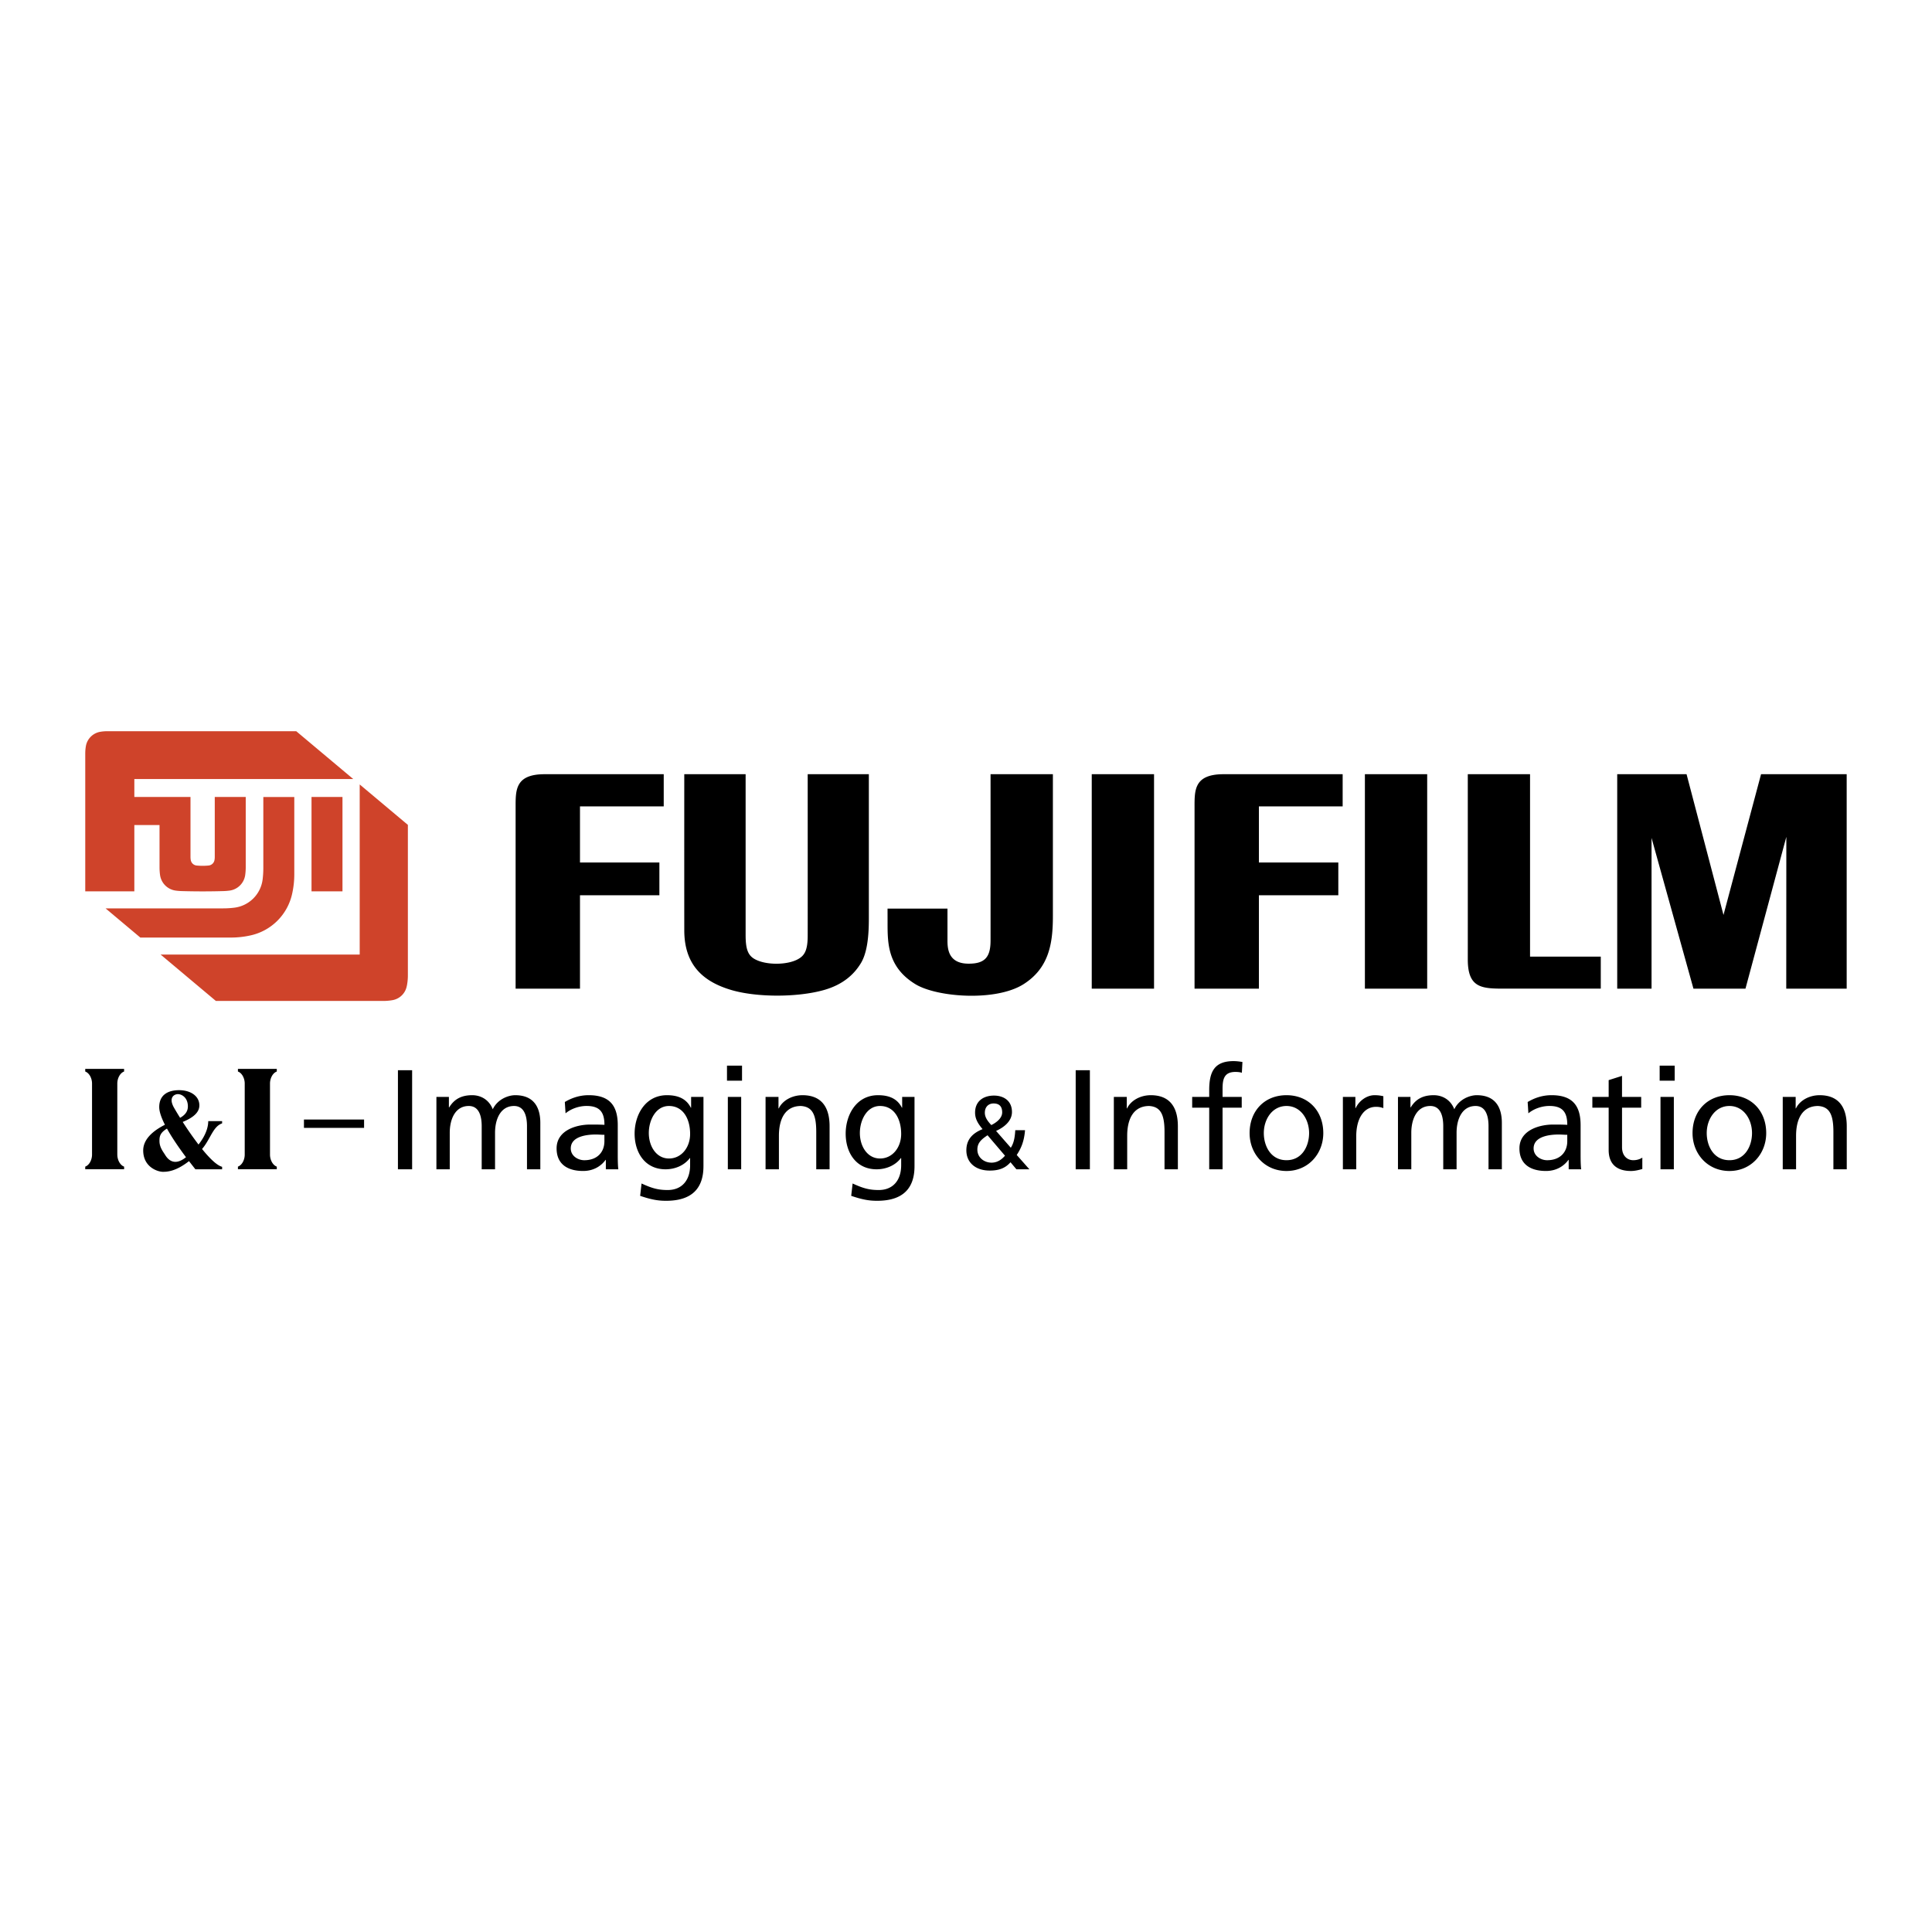 <svg xmlns="http://www.w3.org/2000/svg" width="2500" height="2500" viewBox="0 0 192.756 192.756"><g fill-rule="evenodd" clip-rule="evenodd"><path fill="#fff" d="M0 0h192.756v192.756H0V0z"/><path d="M13.403 82.316h2.513v4.204c0 .26.017.521.052.779a1.82 1.82 0 0 0 1.555 1.555c.203.027.407.044.612.05 1.387.04 2.775.04 4.162 0 .205-.006.409-.023.612-.05a1.82 1.82 0 0 0 1.555-1.555c.035-.259.053-.519.053-.779v-7.005h-3.09v5.995c0 .105-.01.21-.03.313a.661.661 0 0 1-.583.53 6.117 6.117 0 0 1-1.195 0 .657.657 0 0 1-.583-.53 1.643 1.643 0 0 1-.03-.313v-5.995h-5.603v-1.79h21.84l-5.689-4.773H10.72c-.24 0-.48.02-.717.06a1.755 1.755 0 0 0-1.436 1.436 4.207 4.207 0 0 0-.061.717V88.93h4.897v-6.614z" fill="#cf432a"/><path d="M26.272 79.515V86.6c0 .38-.023.759-.069 1.136a3.245 3.245 0 0 1-2.825 2.824 9.375 9.375 0 0 1-1.136.069H10.533L14 93.54h9.054c.68 0 1.358-.079 2.021-.233a5.437 5.437 0 0 0 4.053-4.053 8.878 8.878 0 0 0 .234-2.021v-7.717h-3.09v-.001zM31.08 88.93h3.089v-9.415H31.08v9.415z" fill="#cf432a"/><path d="M35.887 95.238H16.025l5.514 4.627H38.24c.309 0 .617-.027.921-.08a1.755 1.755 0 0 0 1.398-1.293c.027-.102.048-.207.065-.311.046-.285.07-.574.07-.865V82.299l-4.807-4.034v16.973z" fill="#cf432a"/><path d="M51.443 98.637V80.495c0-1.677-.029-3.253 2.898-3.252H66.22v3.212h-8.355v5.598h7.922v3.268h-7.922v9.317h-6.422v-.001zM108.924 98.637V77.242h6.215v21.395h-6.215zM88.553 92.084l-.003-1.431h5.98v3.062c0 .731-.043 2.4 2.049 2.43 1.69.023 2.245-.654 2.249-2.296.004-1.643 0-16.606 0-16.606h6.219v14.17c0 2.712-.387 5.154-2.906 6.765-2.771 1.773-8.67 1.322-10.812.012-2.763-1.69-2.776-4.061-2.776-6.106zM159.709 98.637h-9.646c-2.238 0-3.625-.068-3.621-2.92.004-1.995 0-18.474 0-18.474h6.211v18.199h7.057v3.195h-.001zM161.35 98.637V77.242h6.918l3.685 14.043 3.748-14.043h8.543v21.395h-6.029l.008-15.143-4.077 15.143h-5.191l-4.18-15.036v15.036h-3.425zM68.27 77.242h6.121v16.045c0 1.377.222 2.006.879 2.386 1.1.635 3.253.635 4.358.017.611-.342.951-.825.956-2.303.005-1.646 0-16.146 0-16.146h6.101v14.013c0 1.06.038 3.447-.779 4.815-.665 1.11-1.763 2.161-3.717 2.71-2.684.752-6.763.734-9.266-.018-2.708-.812-4.646-2.428-4.652-5.932-.006-3.503-.001-15.587-.001-15.587zM119.18 98.637V80.495c0-1.677-.029-3.253 2.898-3.252h11.879v3.212h-8.355v5.598h7.922v3.268h-7.922v9.317h-6.422v-.001zM136.176 98.637V77.242h6.215v21.395h-6.215zM39.702 106.775h1.416v9.885h-1.416v-9.885zM43.541 109.438h1.246v1.047h.029c.51-.836 1.232-1.217 2.294-1.217.836 0 1.671.424 2.054 1.402.496-1.035 1.586-1.402 2.238-1.402 1.841 0 2.506 1.189 2.506 2.762v4.631h-1.331v-4.307c0-.891-.212-2.01-1.289-2.01-1.359 0-1.897 1.33-1.897 2.676v3.641h-1.332v-4.307c0-.891-.212-2.01-1.289-2.01-1.359 0-1.898 1.33-1.898 2.676v3.641h-1.331v-7.223zM56.352 109.947c.665-.396 1.458-.68 2.379-.68 2.068 0 2.903 1.02 2.903 2.988v2.988c0 .82.028 1.203.057 1.416h-1.246v-.936h-.028c-.312.439-1.02 1.105-2.237 1.105-1.558 0-2.648-.68-2.648-2.252 0-1.812 1.982-2.379 3.356-2.379.524 0 .892 0 1.417.027 0-1.246-.453-1.883-1.784-1.883-.751 0-1.558.283-2.096.736l-.073-1.13zm3.951 3.272c-.283 0-.566-.029-.85-.029-.723 0-2.507.113-2.507 1.389 0 .764.736 1.176 1.345 1.176 1.317 0 2.011-.822 2.011-1.898v-.638h.001zM70.184 116.348c0 2.195-1.133 3.455-3.725 3.455-.765 0-1.431-.098-2.592-.494l.142-1.232c1.02.467 1.629.652 2.606.652 1.402 0 2.238-.949 2.238-2.48v-.707h-.028c-.567.75-1.501 1.119-2.422 1.119-2.067 0-3.087-1.686-3.087-3.555 0-1.855 1.048-3.838 3.229-3.838 1.274 0 1.982.467 2.379 1.246h.029v-1.076h1.232v6.91h-.001zm-1.331-3.215c0-1.5-.694-2.789-2.11-2.789-1.345 0-2.011 1.459-2.011 2.691 0 1.359.765 2.549 2.011 2.549s2.11-1.105 2.11-2.451zM72.617 109.438h1.331v7.223h-1.331v-7.223zm1.416-1.616h-1.501v-1.502h1.501v1.502zM76.381 109.438h1.289v1.146h.028c.396-.82 1.36-1.316 2.365-1.316 1.87 0 2.705 1.16 2.705 3.102v4.291h-1.331v-3.738c0-1.686-.368-2.508-1.529-2.578-1.516 0-2.195 1.217-2.195 2.975v3.342h-1.332v-7.224zM91.241 116.348c0 2.195-1.133 3.455-3.725 3.455-.765 0-1.43-.098-2.591-.494l.141-1.232c1.02.467 1.629.652 2.606.652 1.402 0 2.238-.949 2.238-2.48v-.707h-.029c-.566.75-1.5 1.119-2.421 1.119-2.067 0-3.087-1.686-3.087-3.555 0-1.855 1.048-3.838 3.229-3.838 1.275 0 1.982.467 2.379 1.246h.028v-1.076h1.232v6.91zm-1.331-3.215c0-1.5-.694-2.789-2.11-2.789-1.345 0-2.011 1.459-2.011 2.691 0 1.359.765 2.549 2.011 2.549s2.11-1.105 2.11-2.451zM102.268 112.756c-.094 1.172-.414 1.844-.828 2.477l1.264 1.43h-1.295l-.59-.705c-.52.592-1.15.83-2.074.83-1.43 0-2.331-.809-2.331-2.021 0-1.098.643-1.719 1.616-2.113-.383-.467-.746-.953-.746-1.646 0-1.162.852-1.701 1.887-1.701.943 0 1.793.498 1.793 1.639 0 .922-.818 1.543-1.586 1.885l1.471 1.68c.281-.445.395-.924.445-1.752h.974v-.003zm-3.336 3.242c.674 0 1.109-.434 1.336-.693l-1.74-2.041c-.549.373-1.016.715-1.016 1.43 0 .798.674 1.304 1.42 1.304zm-.032-3.75c.436-.207 1.088-.652 1.088-1.264 0-.664-.363-.891-.859-.891-.477 0-.871.311-.871.932 0 .487.332.881.642 1.223zM107.322 106.775h1.416v9.885h-1.416v-9.885zM111.129 109.438h1.289v1.146h.029c.396-.82 1.359-1.316 2.365-1.316 1.869 0 2.705 1.16 2.705 3.102v4.291h-1.332v-3.738c0-1.686-.369-2.508-1.529-2.578-1.516 0-2.195 1.217-2.195 2.975v3.342h-1.332v-7.224zM120.643 110.514h-1.699v-1.076h1.699v-.666c0-1.756.455-2.904 2.422-2.904.34 0 .623.043.893.086l-.057 1.076c-.156-.057-.41-.084-.637-.084-1.146 0-1.289.736-1.289 1.713v.779h1.912v1.076h-1.912v6.146h-1.332v-6.146zM128.357 109.268c2.193 0 3.668 1.586 3.668 3.781 0 2.066-1.502 3.781-3.668 3.781-2.182 0-3.684-1.715-3.684-3.781.001-2.195 1.473-3.781 3.684-3.781zm0 6.486c1.557 0 2.252-1.416 2.252-2.705 0-1.375-.836-2.705-2.252-2.705-1.432 0-2.266 1.33-2.266 2.705.001 1.289.694 2.705 2.266 2.705zM133.98 109.438h1.246v1.117h.029c.354-.75 1.119-1.287 1.883-1.287.396 0 .596.041.879.1v1.188a1.997 1.997 0 0 0-.736-.127c-1.189 0-1.969 1.133-1.969 2.947v3.285h-1.332v-7.223zM139.475 109.438h1.246v1.047h.027c.51-.836 1.232-1.217 2.295-1.217.836 0 1.672.424 2.053 1.402.496-1.035 1.586-1.402 2.238-1.402 1.842 0 2.506 1.189 2.506 2.762v4.631h-1.33v-4.307c0-.891-.213-2.01-1.289-2.01-1.359 0-1.898 1.33-1.898 2.676v3.641h-1.33v-4.307c0-.891-.213-2.01-1.289-2.01-1.359 0-1.898 1.33-1.898 2.676v3.641h-1.33v-7.223h-.001zM152.416 109.947c.666-.396 1.459-.68 2.379-.68 2.068 0 2.902 1.02 2.902 2.988v2.988c0 .82.029 1.203.057 1.416h-1.246v-.936h-.027c-.312.439-1.02 1.105-2.238 1.105-1.557 0-2.648-.68-2.648-2.252 0-1.812 1.982-2.379 3.357-2.379.523 0 .891 0 1.416.027 0-1.246-.453-1.883-1.785-1.883-.75 0-1.557.283-2.096.736l-.071-1.13zm3.951 3.272c-.283 0-.566-.029-.85-.029-.723 0-2.508.113-2.508 1.389 0 .764.736 1.176 1.346 1.176 1.318 0 2.012-.822 2.012-1.898v-.638zM163.742 110.514h-1.912v3.951c0 .836.51 1.289 1.119 1.289.41 0 .709-.129.906-.256v1.133c-.297.086-.709.199-1.133.199-1.373 0-2.225-.652-2.225-2.096v-4.221h-1.627v-1.076h1.627v-1.672l1.332-.424v2.096h1.912v1.077h.001zM165.668 109.438H167v7.223h-1.332v-7.223zm1.416-1.616h-1.5v-1.502h1.5v1.502zM172.547 109.268c2.195 0 3.668 1.586 3.668 3.781 0 2.066-1.502 3.781-3.668 3.781-2.182 0-3.682-1.715-3.682-3.781 0-2.195 1.473-3.781 3.682-3.781zm0 6.486c1.557 0 2.252-1.416 2.252-2.705 0-1.375-.836-2.705-2.252-2.705-1.43 0-2.266 1.33-2.266 2.705 0 1.289.694 2.705 2.266 2.705zM177.865 109.438h1.289v1.146h.027c.396-.82 1.359-1.316 2.365-1.316 1.869 0 2.705 1.16 2.705 3.102v4.291h-1.332v-3.738c0-1.686-.367-2.508-1.529-2.578-1.514 0-2.195 1.217-2.195 2.975v3.342h-1.33v-7.224zM36.324 111.695h-5.999v.832h5.999v-.832zM26.938 115.199c0 .508.264 1.045.678 1.195v.264h-3.878v-.264c.415-.15.678-.688.678-1.195v-7.098c0-.508-.263-1.045-.678-1.195v-.264h3.878v.264c-.414.15-.678.688-.678 1.195v7.098zM11.705 115.199c0 .508.264 1.045.678 1.195v.264H8.504v-.264c.414-.15.678-.688.678-1.195v-7.098c0-.508-.264-1.045-.678-1.195v-.264h3.878v.264c-.414.15-.678.688-.678 1.195v7.098h.001zM18.856 115.846l.638.816h2.666v-.25c-.521-.131-1.252-.852-2.002-1.775.832-.965 1.083-2.25 2.002-2.557v-.227h-1.384c0 .422-.118 1.258-.971 2.338a34.322 34.322 0 0 1-1.575-2.254l.001-.002c1.243-.504 1.66-1.072 1.66-1.648 0-.965-.922-1.52-2.019-1.52-1.066 0-1.985.434-1.985 1.689 0 .439.202 1.039.565 1.756l-.002.008c-.944.479-2.162 1.311-2.162 2.559 0 1.656 1.429 2.133 1.973 2.133.424 0 1.284-.039 2.595-1.066zm-.889-4.323a32.5 32.5 0 0 1-.594-.986c-.613-1.066.045-1.375.371-1.375.412 0 1.001.365 1.001 1.227 0 .572-.373.908-.776 1.135h-.002v-.001zm-1.306 1.081l-.004-.002c-.729.438-.747.836-.747 1.236 0 .635.375 1.078.556 1.373.213.346.837 1.252 2.091.244-.786-1.051-1.435-2.019-1.896-2.851z"/></g></svg>